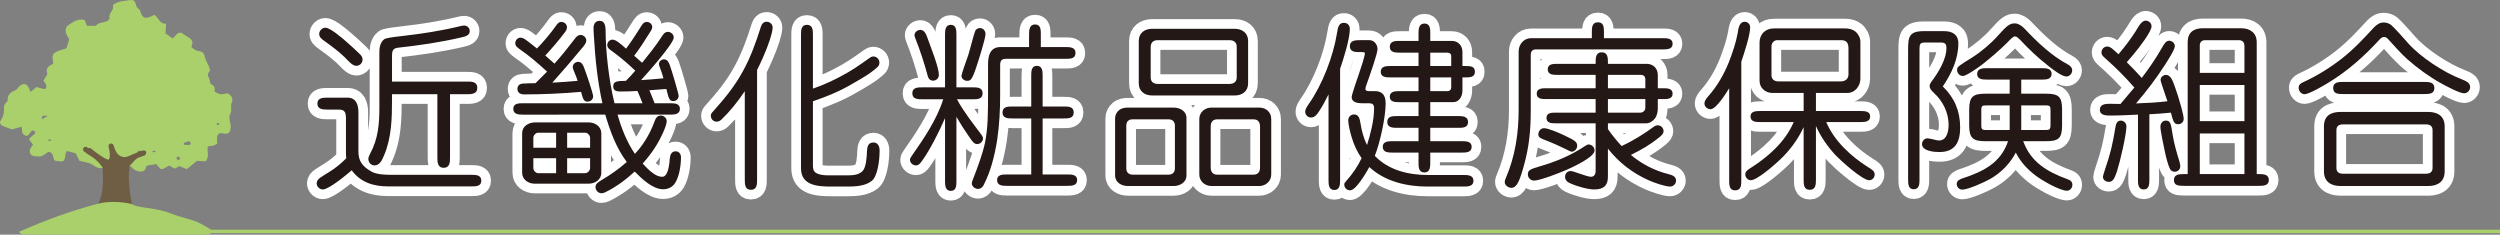 <?xml version="1.0" encoding="utf-8"?>
<!-- Generator: Adobe Illustrator 26.5.3, SVG Export Plug-In . SVG Version: 6.00 Build 0)  -->
<svg version="1.1" id="レイヤー_1" xmlns="http://www.w3.org/2000/svg" xmlns:xlink="http://www.w3.org/1999/xlink" x="0px"
	 y="0px" viewBox="0 0 387.333 36.358" style="enable-background:new 0 0 387.333 36.358;" xml:space="preserve">
<rect x="0" y="0" width="387.333" height="36.358" fill="#808080" stroke="none"/>
<style type="text/css">
	.st0{fill:none;stroke:#FFFFFF;stroke-width:3;}
	.st1{fill:#231815;}
	.st2{fill:#A9D06B;}
	.st3{fill:#705E44;}
</style>
<g>
	<g>
		<g>
			<path class="st0" d="M50.013,29.353c-0.504,0-0.952-0.448-0.952-0.952
				c0-0.364,0.252-0.672,0.588-0.896c0.448-0.308,0.924-0.588,1.372-0.868
				c0.952-0.588,1.848-1.316,2.632-2.128c-0.056-0.364-0.056-0.7-0.056-1.036
				v-5.18c0-0.84-0.168-1.316-1.092-1.316h-1.792c-0.644,0-1.54-0.028-1.54-0.924
				c0-0.896,0.868-0.924,1.54-0.924h3.136c1.344,0,1.68,1.148,1.68,2.24v6.048
				c0,1.4,0.448,2.268,2.016,3.164c0.84,0.476,2.156,0.504,3.332,0.504h12.208
				c0.644,0,1.484,0.028,1.484,0.896c0,0.896-0.84,0.896-1.484,0.896H60.065
				c-2.212,0-4.228-0.644-5.572-2.492C53.709,27.057,50.965,29.353,50.013,29.353z
				 M53.681,6.477c0.7,0.616,1.512,1.344,2.128,1.96
				c0.224,0.224,0.364,0.476,0.364,0.784c0,0.56-0.448,0.98-0.98,0.98
				c-0.616,0-1.344-0.896-1.764-1.316c-0.98-0.952-2.1-1.764-3.22-2.576
				c-0.364-0.252-0.756-0.56-0.756-1.036c0-0.504,0.448-0.98,0.952-0.98
				C51.133,4.293,52.785,5.693,53.681,6.477z M60.737,15.353
				c0,2.94-0.056,5.964-1.232,8.708c-0.28,0.672-0.644,1.568-1.484,1.568
				c-0.56,0-0.952-0.476-0.952-1.008c0-0.28,0.168-0.588,0.28-0.812
				c1.26-2.324,1.428-4.676,1.428-7.168c0-0.868,0-1.848,0-2.744V8.213
				c0-0.532,0.028-0.952,0.196-1.372c0.14-0.364,0.42-0.756,0.784-0.868
				c0.644-0.196,2.1-0.336,2.772-0.42c2.912-0.336,5.852-0.784,8.708-1.484
				c0.224-0.056,0.448-0.112,0.672-0.112c0.476,0,0.868,0.364,0.868,0.84
				c0,0.7-0.616,0.84-1.344,1.008c-3.22,0.756-6.552,1.232-9.856,1.596
				c-0.812,0.112-0.84,0.672-0.84,1.344v3.892h11.62
				c0.7,0,1.596,0,1.596,0.98c0,0.952-0.896,0.98-1.596,0.98h-2.632v9.744
				c0,0.728,0,1.652-0.98,1.652c-0.98,0-0.98-0.924-0.98-1.652v-9.744h-7.028
				V15.353z"/>
			<path class="st0" d="M98.761,14.093c-0.924,0.056-1.82,0.084-2.744,0.084
				c-0.532,0-1.008-0.168-1.008-0.784c0-0.756,0.504-0.868,1.96-0.868
				c0.504-0.504,1.008-1.036,1.456-1.568c-1.12-1.092-2.324-2.1-3.584-3.024
				c-0.336-0.224-0.756-0.504-0.756-0.952c0-0.476,0.392-0.84,0.84-0.84
				c0.504,0,1.372,0.756,2.072,1.4c0.812-1.092,1.568-2.24,2.296-3.416
				c0.224-0.364,0.448-0.728,0.924-0.728c0.448,0,0.84,0.364,0.84,0.812
				c0,0.28-0.308,0.728-0.476,0.98c-0.784,1.26-1.428,2.268-2.324,3.444
				c0.42,0.364,0.868,0.756,1.232,1.092c1.036-1.288,2.072-2.576,2.968-3.948
				c0.308-0.476,0.532-0.84,1.036-0.84c0.448,0,0.896,0.392,0.896,0.868
				c0,0.952-4.032,5.46-5.068,6.608c0.98-0.056,2.576-0.196,3.472-0.28
				c-0.168-0.588-0.308-1.036-0.504-1.54c-0.168-0.42-0.196-0.532-0.196-0.672
				c0-0.392,0.364-0.728,0.784-0.728c0.532,0,0.728,0.448,0.896,0.896
				c0.252,0.644,1.372,4.424,1.372,4.76c0,0.448-0.364,0.812-0.812,0.812
				c-0.616,0-0.728-0.364-1.092-1.876l-2.632,0.196
				c0.28,0.644,0.532,1.316,0.812,2.016h2.464c0.616,0,1.456,0.028,1.456,0.868
				s-0.84,0.896-1.456,0.896h-8.204c0.616,2.156,1.428,4.228,2.688,6.076
				c1.288-1.372,2.268-2.996,2.94-4.76c0.252-0.7,0.448-1.176,1.092-1.176
				c0.448,0,0.896,0.392,0.896,0.868c0,0.784-1.064,2.912-1.568,3.696
				c-0.616,1.036-1.372,1.988-2.156,2.884c0.98,1.036,1.988,2.044,3.024,2.044
				c0.924,0,1.12-1.96,1.176-2.828c0.056-0.56,0.252-1.12,0.896-1.12
				c0.532,0,0.84,0.42,0.84,0.924c0,1.204-0.252,2.884-0.868,3.92
				c-0.42,0.7-1.12,1.036-1.904,1.036c-1.624,0-3.332-1.652-4.396-2.744
				c-1.372,1.26-2.912,2.408-4.592,3.22c-0.196,0.084-0.364,0.14-0.56,0.14
				c-0.504,0-0.924-0.448-0.924-0.952c0-0.504,0.42-0.784,1.036-1.148
				c1.344-0.784,2.632-1.708,3.808-2.744c-1.624-2.156-2.576-4.76-3.332-7.336
				H80.981c-0.644,0-1.456-0.056-1.456-0.896s0.812-0.868,1.456-0.868h12.348
				c-0.756-3.444-1.12-6.944-1.316-10.444c-0.028-0.392-0.056-0.812-0.056-1.232
				c0-0.56,0.28-1.092,0.924-1.092c0.784,0,0.952,0.616,0.952,1.792
				c0,2.688,0.476,7.392,1.372,10.976h4.34
				C99.293,15.353,99.041,14.709,98.761,14.093z M80.561,7.653
				c-0.42-0.308-0.728-0.532-0.728-0.952c0-0.476,0.364-0.868,0.812-0.868
				c0.448,0,0.84,0.308,2.548,1.68c1.036-1.064,2.072-2.296,2.912-3.472
				c0.224-0.336,0.448-0.644,0.868-0.644c0.476,0,0.868,0.364,0.868,0.84
				c0,0.308-0.168,0.56-0.336,0.784c-0.952,1.26-1.96,2.436-3.024,3.584
				c0.476,0.42,0.952,0.84,1.428,1.26c1.12-1.26,2.156-2.548,3.22-3.948
				c0.196-0.252,0.448-0.504,0.812-0.504c0.476,0,0.896,0.392,0.896,0.868
				c0,0.308-0.224,0.644-0.476,0.952c-1.54,1.876-3.192,3.78-4.788,5.572
				c1.288-0.056,2.604-0.168,3.92-0.28c-0.084-0.308-0.224-0.672-0.392-1.064
				c-0.196-0.448-0.364-0.868-0.364-1.064c0-0.448,0.392-0.812,0.84-0.812
				c0.532,0,0.756,0.476,0.924,0.924c0.308,0.784,1.4,3.976,1.4,4.424
				c0,0.448-0.392,0.812-0.84,0.812c-0.588,0-0.7-0.28-1.036-1.512
				c-2.912,0.252-5.88,0.392-8.82,0.392c-0.532,0-1.036-0.224-1.036-0.84
				c0-0.588,0.42-0.812,0.84-0.84c0.616-0.028,1.344-0.056,1.96-0.056
				c0.588-0.588,1.204-1.204,1.792-1.792C83.109,9.585,82.045,8.689,80.561,7.653z
				 M91.201,18.965c0.98,0,1.96,0.616,1.96,1.68v6.132
				c0,1.064-0.98,1.68-1.96,1.68h-8.372c-0.952,0-1.932-0.616-1.932-1.68
				v-6.132c0-1.092,0.98-1.652,1.932-1.68H91.201z M86.161,22.885v-2.324h-2.772
				c-0.392,0-0.756,0.42-0.756,0.784v1.54H86.161z M82.633,26.049
				c0,0.364,0.364,0.784,0.756,0.784h2.772V24.509h-3.528V26.049z M91.425,21.345
				c0-0.364-0.392-0.784-0.756-0.784h-2.8v2.324h3.556V21.345z M87.869,24.509
				v2.324h2.8c0.364,0,0.756-0.42,0.756-0.784V24.509H87.869z"/>
			<path class="st0" d="M117.297,27.813c0,0.7,0,1.596-0.952,1.596
				c-0.952,0-0.952-0.896-0.952-1.596V14.121
				c-1.064,1.596-2.268,3.108-3.64,4.424c-0.224,0.196-0.448,0.308-0.728,0.308
				c-0.504,0-0.896-0.42-0.896-0.924c0-0.252,0.084-0.364,0.308-0.616
				c1.82-2.044,3.332-3.836,4.676-6.3c1.204-2.184,2.016-4.48,2.772-6.86
				c0.14-0.42,0.392-0.784,0.896-0.784s0.924,0.392,0.924,0.896
				c0,0.42-0.168,1.064-0.392,1.792c-0.532,1.68-1.512,3.808-2.016,4.788V27.813z
				 M129.953,11.993c1.904-0.98,2.968-1.736,4.704-2.968
				c0.196-0.14,0.392-0.28,0.644-0.28c0.532,0,0.952,0.448,0.952,0.952
				c0,0.28-0.112,0.532-0.308,0.7c-1.148,1.064-2.576,1.82-3.92,2.604
				c-1.932,1.148-3.948,1.96-6.076,2.688v9.8c0,0.504,0,1.036,0.504,1.316
				c0.588,0.336,1.344,0.364,2.044,0.364h2.8c0.812,0,1.764-0.056,2.352-0.672
				c0.56-0.588,0.644-2.24,0.672-3.024c0.028-0.672,0.14-1.4,1.008-1.4
				c0.7,0,0.952,0.644,0.952,1.232c0,0.672-0.056,1.764-0.28,2.716
				c-0.196,0.868-0.476,1.652-0.952,2.016c-1.008,0.812-2.604,0.868-3.864,0.868
				h-2.408c-2.044,0-4.676-0.14-4.676-2.828V5.413c0-0.672,0-1.568,0.924-1.568
				s0.924,0.896,0.924,1.568v8.316C127.321,13.253,128.665,12.665,129.953,11.993z"/>
			<path class="st0" d="M152.073,20.897c0.14,0.196,0.224,0.364,0.224,0.56
				c0,0.448-0.42,0.868-0.896,0.868c-0.504,0-0.784-0.448-1.316-1.232
				c-0.672-0.952-1.316-1.96-1.904-2.996v10.024c0,0.616-0.028,1.456-0.868,1.456
				c-0.84,0-0.896-0.84-0.896-1.456v-9.828c-0.84,1.96-2.296,4.872-3.528,6.58
				c-0.42,0.588-0.616,0.756-0.98,0.756c-0.476,0-0.924-0.392-0.924-0.868
				c0-0.196,0.112-0.364,0.224-0.532c1.904-2.744,3.92-5.656,4.928-8.848h-3.22
				c-0.672,0-1.568,0-1.568-0.924c0-0.924,0.868-0.924,1.568-0.924h3.5V5.329
				c0-0.644,0.056-1.484,0.896-1.484c0.84,0,0.868,0.84,0.868,1.484v8.204h2.52
				c0.672,0,1.54,0,1.54,0.924c0,0.924-0.868,0.924-1.54,0.924H148.265
				C149.357,17.397,150.757,19.133,152.073,20.897z M143.841,6.281
				c0.42,1.176,1.624,4.172,1.624,5.32c0,0.476-0.364,0.896-0.896,0.896
				c-0.476,0-0.728-0.308-0.84-0.756c-0.532-1.988-1.176-3.948-1.932-5.852
				c-0.056-0.14-0.112-0.28-0.112-0.448c0-0.448,0.476-0.812,0.896-0.812
				C143.393,4.629,143.589,5.665,143.841,6.281z M151.205,10.565
				c-0.168,0.476-0.476,1.456-0.84,1.792c-0.14,0.14-0.336,0.168-0.532,0.168
				c-0.42,0-0.868-0.336-0.868-0.784c0-0.252,0.728-2.296,1.064-3.248
				c0.252-0.784,0.812-3.08,1.064-3.696c0.112-0.28,0.42-0.448,0.728-0.448
				c0.504,0,0.868,0.42,0.868,0.924C152.689,5.973,151.513,9.697,151.205,10.565z
				 M165.121,7.289c0.644,0,1.512,0.028,1.512,0.924s-0.84,0.896-1.512,0.896h-9.184
				c-0.784,0-0.98,0.28-0.98,1.036v4.48c0,2.352-0.112,4.76-0.476,7.14
				c-0.392,2.408-0.98,4.76-2.072,6.888c-0.168,0.364-0.476,0.616-0.896,0.616
				c-0.448,0-0.952-0.392-0.952-0.868c0-0.168,0.084-0.364,0.14-0.504
				c0.896-2.324,1.568-4.172,1.904-5.768c0.448-2.212,0.476-4.424,0.476-7.672
				V9.921c0-1.316,0.336-2.632,1.932-2.632h4.424v-1.988
				c0-0.644,0.056-1.512,0.924-1.512c0.896,0,0.896,0.84,0.896,1.512v1.988H165.121z
				 M164.813,16.501c0.7,0,1.54,0,1.54,0.924c0,0.924-0.84,0.924-1.512,0.924
				h-3.304v8.68h3.864c0.644,0,1.484,0.028,1.484,0.868
				c0,0.868-0.84,0.896-1.484,0.896h-9.436c-0.644,0-1.484-0.028-1.484-0.896
				c0-0.84,0.84-0.868,1.484-0.868h3.808v-8.68h-2.912
				c-0.672,0-1.54,0-1.54-0.924c0-0.924,0.868-0.924,1.54-0.924h2.912v-4.844
				c0-0.616,0.028-1.456,0.868-1.456c0.868,0,0.896,0.84,0.896,1.456v4.844H164.813
				z"/>
			<path class="st0" d="M181.809,16.669c0.98,0,2.016,0.504,2.016,1.652v8.848
				c0,1.12-1.036,1.652-2.016,1.652h-7.028c-1.008,0-2.016-0.532-2.016-1.652
				v-8.848c0-0.476,0.224-0.924,0.588-1.232c0.392-0.336,0.896-0.42,1.428-0.42
				H181.809z M174.501,26.077c0,0.616,0.364,0.98,0.98,0.98h5.572
				c0.616,0,0.98-0.364,0.98-0.98v-6.608c0-0.616-0.364-0.98-0.98-0.98
				h-5.572c-0.644,0-0.98,0.364-0.98,0.98V26.077z M191.301,4.461
				c1.148,0,2.072,0.644,2.072,1.876v6.58c0,1.232-0.924,1.876-2.072,1.876
				h-12.796c-1.148,0-2.072-0.644-2.072-1.876V6.337
				c0-1.232,0.924-1.876,2.072-1.876H191.301z M178.281,12.021
				c0,0.644,0.448,0.98,1.064,0.98h11.172c0.616,0,1.092-0.336,1.092-0.98V7.205
				c0-0.644-0.476-0.98-1.092-0.98h-11.172c-0.616,0-1.036,0.336-1.064,0.98
				V12.021z M196.957,27.057c0,1.008-0.868,1.764-1.848,1.764h-7.42
				c-1.008,0-1.876-0.756-1.876-1.764v-8.624c0-1.036,0.868-1.764,1.876-1.764
				h7.42c1.064,0,1.848,0.728,1.848,1.764V27.057z M188.585,18.489
				c-0.7,0-1.008,0.448-1.008,1.12v6.328c0,0.672,0.308,1.12,1.008,1.12h5.628
				c0.7,0,1.008-0.448,1.008-1.12v-6.328c0-0.672-0.308-1.12-1.008-1.12
				H188.585z"/>
			<path class="st0" d="M207.625,27.981c0,0.644-0.056,1.456-0.896,1.456
				c-0.84,0-0.896-0.812-0.896-1.456v-13.356c-0.448,0.896-0.896,1.764-1.456,2.604
				c-0.28,0.448-0.672,0.98-1.26,0.98c-0.476,0-0.896-0.392-0.896-0.896
				c0-0.336,0.14-0.588,0.532-1.176c2.128-3.024,3.808-7.392,4.396-11.032
				c0.056-0.364,0.14-0.896,0.308-1.148c0.168-0.28,0.364-0.42,0.784-0.42
				c0.532,0,0.896,0.42,0.896,0.924c0,1.54-0.98,4.676-1.512,6.188V27.981z
				 M221.205,27.113h5.572c0.644,0,1.512,0.028,1.512,0.896
				c0,0.868-0.868,0.896-1.512,0.896h-5.628c-3.192,0-6.608-0.784-8.988-3.024
				c-0.448,0.784-2.044,3.612-2.996,3.612c-0.504,0-0.896-0.42-0.896-0.896
				c0-0.224,0.112-0.336,0.28-0.532c1.036-1.148,1.792-2.268,2.408-3.556
				c-0.7-0.98-1.204-2.1-1.54-3.248c-0.252-0.812-0.532-2.016-0.532-2.604
				c0-0.504,0.364-0.924,0.896-0.924c0.728,0,0.896,0.644,1.008,1.428
				c0.196,1.148,0.476,2.268,1.008,3.304c0.56-1.792,1.092-3.808,1.092-5.684
				c0-0.644-0.28-0.784-0.868-0.784h-1.064c-0.616,0-1.54-0.14-1.54-0.952
				c0-0.392,0.924-2.996,1.176-3.752c0.28-0.812,0.868-2.576,0.868-3.052
				c0-0.168-0.308-0.168-0.42-0.168h-0.364c-0.672,0-1.54,0-1.54-0.924
				c0-0.896,0.868-0.924,1.54-0.924h1.484c0.756,0,1.26,0.672,1.26,1.4
				c0,0.644-1.092,3.78-1.764,5.656c-0.056,0.168-0.112,0.364-0.112,0.476
				c0,0.308,0.308,0.364,0.56,0.364h0.924c1.232,0,1.652,0.756,1.652,1.904
				c0,2.128-0.868,6.104-1.68,8.12C215.101,26.357,218.209,27.113,221.205,27.113z
				 M226.525,21.877c0.644,0,1.484,0.028,1.484,0.868
				c0,0.868-0.84,0.896-1.484,0.896h-4.928v1.568c0,0.644-0.028,1.512-0.896,1.512
				c-0.924,0-0.924-0.868-0.924-1.512v-1.568h-4.06
				c-0.644,0-1.484-0.028-1.484-0.896c0-0.84,0.84-0.868,1.484-0.868h4.06v-2.072
				h-3.332c-0.644,0-1.512-0.028-1.512-0.896c0-0.924,0.84-0.924,1.512-0.924h3.332
				v-2.156h-3.024c-0.616,0-1.428-0.028-1.428-0.84s0.812-0.868,1.4-0.868h3.052
				v-2.128h-4.396c-0.616,0-1.456-0.028-1.456-0.868
				c0-0.868,0.84-0.896,1.456-0.896h4.396V8.157h-2.912
				c-0.672,0-1.54-0.028-1.54-0.896c0-0.924,0.868-0.924,1.54-0.924h2.912V5.189
				c0-0.672,0.028-1.54,0.924-1.54s0.896,0.868,0.896,1.54v1.148h3.332
				c1.008,0,1.652,0.756,1.652,1.708v2.184h0.448c0.784,0,1.484,0.028,1.484,0.896
				c0,0.84-0.756,0.868-1.484,0.868h-0.448v2.044c0,0.868-0.476,1.792-1.456,1.792
				h-3.528v2.156h4.34c0.644,0,1.512,0.028,1.512,0.924s-0.868,0.896-1.512,0.896
				h-4.34v2.072H226.525z M224.845,8.717c0-0.364-0.224-0.56-0.616-0.56h-2.632
				v2.072h3.248V8.717z M221.597,11.993v2.128h2.632
				c0.42,0,0.616-0.252,0.616-0.616v-1.512H221.597z"/>
			<path class="st0" d="M257.689,5.917c0.616,0,1.456,0.028,1.456,0.868
				s-0.84,0.868-1.456,0.868H237.949c-0.504,0-0.784,0.308-0.784,0.812v8.54
				c0,3.192-0.252,5.74-1.064,8.652c-0.7,2.52-1.12,3.444-1.96,3.444
				c-0.448,0-1.008-0.392-1.008-0.896c0-0.224,0.084-0.42,0.168-0.616
				c1.456-3.388,1.988-6.944,1.988-10.612V7.961c0-1.064,0.784-2.044,1.904-2.044
				h9.436V5.021c0-0.7,0-1.568,0.952-1.568c0.924,0,0.924,0.868,0.924,1.568
				v0.896H257.689z M238.481,25.797c2.436-0.7,4.76-1.624,7.084-3.164
				c0.168-0.112,0.364-0.252,0.56-0.252c0.504,0,0.924,0.448,0.924,0.924
				c0,1.036-3.248,2.52-4.312,2.996s-4.172,1.68-5.068,1.68
				c-0.532,0-0.952-0.448-0.952-0.952C236.717,26.385,237.053,26.217,238.481,25.797z
				 M249.121,20.001c0.644,0.924,1.344,1.792,2.128,2.632
				c1.764-0.84,3.388-1.82,5.012-3.024c0.168-0.112,0.364-0.196,0.588-0.196
				c0.476,0,0.896,0.42,0.896,0.924c0,0.252-0.168,0.532-0.616,0.896
				c-1.596,1.288-2.772,1.932-4.452,2.772c1.708,1.428,3.724,2.464,5.908,2.996
				c0.504,0.14,1.092,0.336,1.092,0.98c0,0.504-0.42,0.924-0.924,0.924
				c-0.756,0-2.464-0.588-3.332-0.98c-2.492-1.12-4.62-2.744-6.3-4.9v4.368
				c0,1.316-0.616,1.96-2.128,1.96c-0.952,0-2.716-0.476-3.836-1.008
				c-0.392-0.168-0.672-0.504-0.672-0.952c0-0.504,0.336-0.896,0.896-0.896
				c0.168,0,0.672,0.168,1.232,0.364c0.728,0.252,1.568,0.532,1.876,0.532
				c0.504,0,0.728-0.392,0.728-0.896v-7.392h-6.244
				c-0.588,0-1.372-0.028-1.372-0.84c0-0.784,0.784-0.812,1.372-0.812h6.244V15.353
				h-7.7c-0.616,0-1.428-0.028-1.428-0.84s0.812-0.84,1.428-0.84h7.7v-2.072
				h-5.992c-0.616,0-1.428-0.028-1.428-0.868c0-0.812,0.812-0.84,1.428-0.84h5.992
				V9.697c0-0.7,0-1.596,0.952-1.596c0.952,0,0.952,0.896,0.952,1.596v0.196
				h6.02c1.008,0,1.708,0.728,1.708,1.708v2.072h0.868
				c0.616,0,1.428,0.028,1.428,0.84s-0.812,0.84-1.428,0.84h-0.868v1.428
				c0,0.504-0.112,1.12-0.42,1.54s-0.84,0.784-1.372,0.784h-5.936V20.001z
				 M239.209,19.861c0.616,0,2.1,0.616,3.108,1.092
				c1.568,0.756,2.044,0.98,2.044,1.624c0,0.476-0.392,0.924-0.868,0.924
				c-0.14,0-0.392-0.14-0.784-0.336c-0.896-0.448-2.128-1.008-3.304-1.456
				c-0.812-0.308-1.064-0.448-1.064-0.896
				C238.341,20.337,238.705,19.861,239.209,19.861z M254.917,13.673v-1.372
				c0-0.448-0.252-0.7-0.7-0.7h-5.096v2.072H254.917z M254.133,17.453
				c0.448,0,0.784-0.336,0.784-0.756V15.353h-5.796v2.1H254.133z"/>
			<path class="st0" d="M269.785,27.953c0,0.672,0,1.54-0.952,1.54
				c-0.924,0-0.924-0.868-0.924-1.54V13.673
				c-0.448,0.728-2.016,3.248-2.884,3.248c-0.504,0-0.952-0.392-0.952-0.896
				c0-0.392,0.252-0.728,0.7-1.232c1.316-1.512,2.324-3.276,3.08-5.152
				c0.56-1.456,1.092-2.968,1.372-4.508c0.112-0.812,0.28-1.764,1.092-1.764
				c0.476,0,0.84,0.392,0.84,0.868c0,1.232-0.952,4.088-1.372,5.32V27.953z
				 M289.441,25.909c0.504,0.308,1.008,0.588,1.008,1.12
				c0,0.476-0.364,0.896-0.84,0.896c-1.064,0-4.368-2.996-5.18-3.836
				c-1.232-1.316-2.352-2.912-3.08-4.564v8.316c0,0.7-0.028,1.568-0.952,1.568
				c-0.952,0-0.952-0.868-0.952-1.568V19.693c-0.896,1.96-2.268,3.78-3.864,5.236
				c-0.756,0.7-3.36,2.996-4.34,2.996c-0.448,0-0.84-0.448-0.84-0.896
				c0-0.504,0.42-0.756,1.008-1.12c2.66-1.708,5.236-4.032,6.496-7h-5.236
				c-0.616,0-1.456-0.028-1.456-0.868c0-0.812,0.84-0.84,1.456-0.84h6.776
				v-2.8h-4.844c-1.092,0-1.988-0.784-1.988-1.876V6.589
				c0-1.26,0.868-2.184,2.212-2.184h11.116c0.532,0,1.092,0.14,1.512,0.476
				s0.784,0.98,0.784,1.54v5.796c0,1.092-0.84,2.184-1.988,2.184h-4.9v2.8
				h6.944c0.616,0,1.456,0.028,1.456,0.84c0,0.84-0.84,0.868-1.456,0.868h-5.348
				C284.205,21.877,286.781,24.229,289.441,25.909z M275.357,6.225
				c-0.532,0-0.896,0.448-0.896,0.98v4.452c0,0.616,0.448,0.952,1.036,0.952h9.744
				c0.644,0,1.148-0.392,1.148-1.064V7.513c0-0.84-0.28-1.288-1.12-1.288
				H275.357z"/>
			<path class="st0" d="M303.693,19.749c0,2.24-0.756,3.808-3.22,3.808
				c-0.784,0-2.688-0.14-2.688-1.232c0-0.448,0.364-0.896,0.84-0.896
				c0.168,0,0.728,0.112,1.26,0.252c0.196,0.056,0.364,0.084,0.532,0.084
				c1.232,0,1.484-1.456,1.484-2.436c0-1.848-0.868-3.64-2.24-4.9
				c-0.392-0.364-0.7-0.672-0.7-1.148c0-0.224,0.14-0.42,0.28-0.616
				c1.036-1.4,2.324-3.416,2.324-5.236c0-0.672-0.252-0.84-0.896-0.84h-2.324
				c-0.868,0-0.952,0.168-0.952,1.092v20.16c0,0.644-0.028,1.484-0.896,1.484
				c-0.84,0-0.868-0.84-0.868-1.484V7.765c0-2.044,0.112-2.94,2.464-2.94h3.108
				c1.26,0,2.212,0.504,2.212,1.904c0,2.436-1.064,4.676-2.408,6.664
				C302.825,15.157,303.693,17.229,303.693,19.749z M308.341,27.729
				c-0.924,0.532-3.472,1.652-4.312,1.652c-0.476,0-0.868-0.392-0.868-0.868
				c0-0.532,0.448-0.728,0.952-0.896c3.136-1.036,5.88-2.38,7-5.74h-3.444
				c-1.96,0-2.576-0.42-2.576-2.464v-2.436c0-2.044,0.616-2.464,2.576-2.464
				h3.696v-2.184h-3.584c-0.644,0-1.456-0.056-1.456-0.868
				c0-0.84,0.812-0.896,1.456-0.896h8.652c0.616,0,1.428,0.056,1.428,0.868
				c0,0.84-0.812,0.896-1.428,0.896h-3.276v2.184h3.752
				c2.016,0,2.576,0.42,2.576,2.464v2.436c0,2.1-0.588,2.464-2.576,2.464
				h-3.444c1.176,3.22,3.64,4.704,6.832,5.88
				c0.42,0.14,0.784,0.336,0.784,0.896c0,0.448-0.364,0.896-0.84,0.896
				c-1.12,0-3.92-1.624-4.9-2.38c-1.26-0.952-2.324-2.128-3.024-3.528
				C311.421,25.349,310.021,26.777,308.341,27.729z M320.157,11.853
				c-0.7,0-2.072-1.064-2.744-1.596c-1.624-1.26-3.108-2.66-4.508-4.172
				c-0.196-0.196-0.476-0.448-0.7-0.448c-0.28,0-0.532,0.252-1.344,1.092
				c-0.56,0.588-3.052,2.828-4.536,3.836c-0.896,0.616-1.82,1.204-2.212,1.204
				c-0.504,0-0.896-0.448-0.896-0.924c0-0.168,0.028-0.308,0.14-0.448
				c0.224-0.28,1.624-1.148,2.1-1.428c1.512-0.952,3.024-2.24,4.088-3.444
				c1.428-1.596,1.848-1.904,2.632-1.904c0.476,0,1.036,0.336,1.484,0.812
				c2.016,2.128,4.2,4.228,6.804,5.6c0.336,0.196,0.588,0.476,0.588,0.868
				C321.053,11.377,320.661,11.853,320.157,11.853z M311.365,16.333h-3.472
				c-0.728,0-0.924,0-0.924,0.672v2.324c0,0.56,0.028,0.812,0.644,0.812h3.752
				V16.333z M316.741,20.141c0.784,0,0.952,0,0.952-0.812v-2.184
				c0-0.644-0.056-0.812-0.672-0.812h-3.864v3.808H316.741z"/>
			<path class="st0" d="M334.941,7.429c0.392-0.7,0.672-1.12,1.148-1.12
				c0.448,0,0.868,0.392,0.868,0.84c0,0.532-1.092,2.212-1.54,2.912
				c-1.372,2.128-2.856,4.088-4.48,5.964c1.624-0.056,3.248-0.14,4.872-0.336
				c-0.168-0.532-1.064-3.024-1.064-3.304c0-0.448,0.448-0.784,0.84-0.784
				c0.7,0,1.036,0.84,1.4,1.904c0.224,0.616,0.672,1.988,0.98,3.136
				c0.196,0.784,0.364,1.456,0.364,1.764c0,0.476-0.364,0.84-0.84,0.84
				c-0.644,0-0.756-0.336-1.148-1.792c-1.12,0.112-2.212,0.196-3.332,0.252v10.164
				c0,0.644-0.028,1.484-0.868,1.484c-0.868,0-0.896-0.84-0.896-1.484V17.761
				c-1.428,0.056-2.828,0.14-4.228,0.14c-0.672,0-1.68,0-1.68-0.896
				s0.924-0.924,1.568-0.924c0.532,0,1.092,0.028,1.624,0.028
				c0.728-0.84,1.456-1.708,2.156-2.548c-1.596-1.82-2.912-3.108-4.704-4.704
				c-0.224-0.196-0.392-0.448-0.392-0.728c0-0.504,0.392-0.924,0.896-0.924
				c0.28,0,0.588,0.168,0.868,0.42c0.308,0.252,0.56,0.504,0.868,0.784
				c0.952-1.12,1.792-2.212,2.66-3.556c0.336-0.532,0.868-1.652,1.54-1.652
				c0.504,0,0.924,0.364,0.924,0.868c0,0.448-0.504,1.288-1.148,2.212
				c-0.924,1.344-2.212,2.828-2.688,3.36c0.812,0.784,1.568,1.596,2.324,2.436
				C332.953,10.593,334.017,9.053,334.941,7.429z M326.121,26.301
				c0.924-2.744,1.148-3.724,1.652-6.72c0.084-0.448,0.28-0.896,0.812-0.896
				c0.504,0,0.868,0.42,0.868,0.896c0,1.232-0.952,5.348-1.456,6.944
				c-0.364,1.036-0.588,1.652-1.26,1.652c-0.476,0-0.924-0.308-0.924-0.784
				C325.813,27.253,325.953,26.833,326.121,26.301z M336.229,26.217
				c-0.308-0.56-0.616-1.792-0.784-2.548c-0.252-1.232-0.728-3.388-0.728-4.06
				c0-0.476,0.336-0.924,0.84-0.924c0.7,0,0.784,0.392,1.064,2.24
				c0.196,1.232,0.644,2.828,1.036,4.06c0.112,0.364,0.14,0.616,0.14,0.784
				c0,0.476-0.392,0.84-0.84,0.84C336.649,26.609,336.369,26.469,336.229,26.217z
				 M338.945,6.505c0-1.456,0.924-2.128,2.324-2.128h5.964
				c1.372,0,2.408,0.7,2.408,2.184v20.412h0.364c0.672,0,1.512,0.028,1.512,0.924
				c0,0.868-0.84,0.896-1.512,0.896h-11.648c-0.952,0-1.54-0.084-1.54-0.924
				c0-0.868,0.868-0.896,1.54-0.896h0.588V6.505z M347.737,11.293V7.149
				c0-0.588-0.28-0.924-0.896-0.924h-5.18c-0.504,0-0.84,0.28-0.84,0.812
				v4.256H347.737z M340.821,13.169v5.6h6.916V13.169H340.821z M340.821,20.673v6.3
				h6.916v-6.3H340.821z"/>
			<path class="st0" d="M356.753,12.777c2.156-0.98,4.144-2.212,5.992-3.64
				c1.876-1.456,3.472-3.164,5.068-4.9c0.42-0.42,0.868-0.756,1.512-0.756
				c0.42,0,0.812,0.14,1.148,0.392c0.392,0.308,2.1,2.212,2.632,2.828
				c1.904,2.156,5.516,4.508,8.204,5.544c0.84,0.336,1.4,0.588,1.4,1.26
				c0,0.476-0.42,0.952-0.924,0.952c-0.728,0-2.912-1.176-3.612-1.568
				c-1.848-1.036-3.584-2.296-5.18-3.696c-1.064-0.952-2.016-2.072-2.996-3.136
				c-0.168-0.168-0.364-0.336-0.616-0.336c-0.28,0-0.476,0.168-0.672,0.364
				c-2.352,2.576-4.956,4.9-7.952,6.72c-0.728,0.448-3.024,1.792-3.696,1.792
				c-0.504,0-0.924-0.476-0.924-0.98C356.137,13.169,356.389,12.945,356.753,12.777z
				 M376.213,17.341c1.456,0,2.548,0.644,2.548,2.24v6.972
				c0,1.596-1.092,2.268-2.548,2.268h-13.58c-1.484,0-2.576-0.672-2.576-2.268
				v-6.972c0-1.652,1.064-2.24,2.576-2.24H376.213z M375.625,12.693
				c0.7,0,1.54,0.028,1.54,0.952c0,0.924-0.84,0.924-1.54,0.924h-12.6
				c-0.728,0-1.54,0-1.54-0.952c0-0.896,0.868-0.924,1.54-0.924H375.625z
				 M361.989,26.021c0,0.644,0.42,0.896,1.036,0.896h12.824
				c0.616,0,1.036-0.252,1.036-0.896v-5.852c0-0.672-0.42-0.896-1.036-0.896
				h-12.824c-0.616,0-1.036,0.224-1.036,0.896V26.021z"/>
		</g>
		<g>
			<path class="st1" d="M50.013,29.353c-0.504,0-0.952-0.448-0.952-0.952
				c0-0.364,0.252-0.672,0.588-0.896c0.448-0.308,0.924-0.588,1.372-0.868
				c0.952-0.588,1.848-1.316,2.632-2.128c-0.056-0.364-0.056-0.7-0.056-1.036
				v-5.18c0-0.84-0.168-1.316-1.092-1.316h-1.792c-0.644,0-1.54-0.028-1.54-0.924
				c0-0.896,0.868-0.924,1.54-0.924h3.136c1.344,0,1.68,1.148,1.68,2.24v6.048
				c0,1.4,0.448,2.268,2.016,3.164c0.84,0.476,2.156,0.504,3.332,0.504h12.208
				c0.644,0,1.484,0.028,1.484,0.896c0,0.896-0.84,0.896-1.484,0.896H60.065
				c-2.212,0-4.228-0.644-5.572-2.492C53.709,27.057,50.965,29.353,50.013,29.353z
				 M53.681,6.477c0.7,0.616,1.512,1.344,2.128,1.96
				c0.224,0.224,0.364,0.476,0.364,0.784c0,0.56-0.448,0.98-0.98,0.98
				c-0.616,0-1.344-0.896-1.764-1.316c-0.98-0.952-2.1-1.764-3.22-2.576
				c-0.364-0.252-0.756-0.56-0.756-1.036c0-0.504,0.448-0.98,0.952-0.98
				C51.133,4.293,52.785,5.693,53.681,6.477z M60.737,15.353
				c0,2.94-0.056,5.964-1.232,8.708c-0.28,0.672-0.644,1.568-1.484,1.568
				c-0.56,0-0.952-0.476-0.952-1.008c0-0.28,0.168-0.588,0.28-0.812
				c1.26-2.324,1.428-4.676,1.428-7.168c0-0.868,0-1.848,0-2.744V8.213
				c0-0.532,0.028-0.952,0.196-1.372c0.14-0.364,0.42-0.756,0.784-0.868
				c0.644-0.196,2.1-0.336,2.772-0.42c2.912-0.336,5.852-0.784,8.708-1.484
				c0.224-0.056,0.448-0.112,0.672-0.112c0.476,0,0.868,0.364,0.868,0.84
				c0,0.7-0.616,0.84-1.344,1.008c-3.22,0.756-6.552,1.232-9.856,1.596
				c-0.812,0.112-0.84,0.672-0.84,1.344v3.892h11.62
				c0.7,0,1.596,0,1.596,0.98c0,0.952-0.896,0.98-1.596,0.98h-2.632v9.744
				c0,0.728,0,1.652-0.98,1.652c-0.98,0-0.98-0.924-0.98-1.652v-9.744h-7.028
				V15.353z"/>
			<path class="st1" d="M98.761,14.093c-0.924,0.056-1.82,0.084-2.744,0.084
				c-0.532,0-1.008-0.168-1.008-0.784c0-0.756,0.504-0.868,1.96-0.868
				c0.504-0.504,1.008-1.036,1.456-1.568c-1.12-1.092-2.324-2.1-3.584-3.024
				c-0.336-0.224-0.756-0.504-0.756-0.952c0-0.476,0.392-0.84,0.84-0.84
				c0.504,0,1.372,0.756,2.072,1.4c0.812-1.092,1.568-2.24,2.296-3.416
				c0.224-0.364,0.448-0.728,0.924-0.728c0.448,0,0.84,0.364,0.84,0.812
				c0,0.28-0.308,0.728-0.476,0.98c-0.784,1.26-1.428,2.268-2.324,3.444
				c0.42,0.364,0.868,0.756,1.232,1.092c1.036-1.288,2.072-2.576,2.968-3.948
				c0.308-0.476,0.532-0.84,1.036-0.84c0.448,0,0.896,0.392,0.896,0.868
				c0,0.952-4.032,5.46-5.068,6.608c0.98-0.056,2.576-0.196,3.472-0.28
				c-0.168-0.588-0.308-1.036-0.504-1.54c-0.168-0.42-0.196-0.532-0.196-0.672
				c0-0.392,0.364-0.728,0.784-0.728c0.532,0,0.728,0.448,0.896,0.896
				c0.252,0.644,1.372,4.424,1.372,4.76c0,0.448-0.364,0.812-0.812,0.812
				c-0.616,0-0.728-0.364-1.092-1.876l-2.632,0.196
				c0.28,0.644,0.532,1.316,0.812,2.016h2.464c0.616,0,1.456,0.028,1.456,0.868
				s-0.84,0.896-1.456,0.896h-8.204c0.616,2.156,1.428,4.228,2.688,6.076
				c1.288-1.372,2.268-2.996,2.94-4.76c0.252-0.7,0.448-1.176,1.092-1.176
				c0.448,0,0.896,0.392,0.896,0.868c0,0.784-1.064,2.912-1.568,3.696
				c-0.616,1.036-1.372,1.988-2.156,2.884c0.98,1.036,1.988,2.044,3.024,2.044
				c0.924,0,1.12-1.96,1.176-2.828c0.056-0.56,0.252-1.12,0.896-1.12
				c0.532,0,0.84,0.42,0.84,0.924c0,1.204-0.252,2.884-0.868,3.92
				c-0.42,0.7-1.12,1.036-1.904,1.036c-1.624,0-3.332-1.652-4.396-2.744
				c-1.372,1.26-2.912,2.408-4.592,3.22c-0.196,0.084-0.364,0.14-0.56,0.14
				c-0.504,0-0.924-0.448-0.924-0.952c0-0.504,0.42-0.784,1.036-1.148
				c1.344-0.784,2.632-1.708,3.808-2.744c-1.624-2.156-2.576-4.76-3.332-7.336
				H80.981c-0.644,0-1.456-0.056-1.456-0.896s0.812-0.868,1.456-0.868h12.348
				c-0.756-3.444-1.12-6.944-1.316-10.444c-0.028-0.392-0.056-0.812-0.056-1.232
				c0-0.56,0.28-1.092,0.924-1.092c0.784,0,0.952,0.616,0.952,1.792
				c0,2.688,0.476,7.392,1.372,10.976h4.34
				C99.293,15.353,99.041,14.709,98.761,14.093z M80.561,7.653
				c-0.42-0.308-0.728-0.532-0.728-0.952c0-0.476,0.364-0.868,0.812-0.868
				c0.448,0,0.84,0.308,2.548,1.68c1.036-1.064,2.072-2.296,2.912-3.472
				c0.224-0.336,0.448-0.644,0.868-0.644c0.476,0,0.868,0.364,0.868,0.84
				c0,0.308-0.168,0.56-0.336,0.784c-0.952,1.26-1.96,2.436-3.024,3.584
				c0.476,0.42,0.952,0.84,1.428,1.26c1.12-1.26,2.156-2.548,3.22-3.948
				c0.196-0.252,0.448-0.504,0.812-0.504c0.476,0,0.896,0.392,0.896,0.868
				c0,0.308-0.224,0.644-0.476,0.952c-1.54,1.876-3.192,3.78-4.788,5.572
				c1.288-0.056,2.604-0.168,3.92-0.28c-0.084-0.308-0.224-0.672-0.392-1.064
				c-0.196-0.448-0.364-0.868-0.364-1.064c0-0.448,0.392-0.812,0.84-0.812
				c0.532,0,0.756,0.476,0.924,0.924c0.308,0.784,1.4,3.976,1.4,4.424
				c0,0.448-0.392,0.812-0.84,0.812c-0.588,0-0.7-0.28-1.036-1.512
				c-2.912,0.252-5.88,0.392-8.82,0.392c-0.532,0-1.036-0.224-1.036-0.84
				c0-0.588,0.42-0.812,0.84-0.84c0.616-0.028,1.344-0.056,1.96-0.056
				c0.588-0.588,1.204-1.204,1.792-1.792C83.109,9.585,82.045,8.689,80.561,7.653z
				 M91.201,18.965c0.98,0,1.96,0.616,1.96,1.68v6.132
				c0,1.064-0.98,1.68-1.96,1.68h-8.372c-0.952,0-1.932-0.616-1.932-1.68
				v-6.132c0-1.092,0.98-1.652,1.932-1.68H91.201z M86.161,22.885v-2.324h-2.772
				c-0.392,0-0.756,0.42-0.756,0.784v1.54H86.161z M82.633,26.049
				c0,0.364,0.364,0.784,0.756,0.784h2.772V24.509h-3.528V26.049z M91.425,21.345
				c0-0.364-0.392-0.784-0.756-0.784h-2.8v2.324h3.556V21.345z M87.869,24.509
				v2.324h2.8c0.364,0,0.756-0.42,0.756-0.784V24.509H87.869z"/>
			<path class="st1" d="M117.297,27.813c0,0.7,0,1.596-0.952,1.596
				c-0.952,0-0.952-0.896-0.952-1.596V14.121
				c-1.064,1.596-2.268,3.108-3.64,4.424c-0.224,0.196-0.448,0.308-0.728,0.308
				c-0.504,0-0.896-0.42-0.896-0.924c0-0.252,0.084-0.364,0.308-0.616
				c1.82-2.044,3.332-3.836,4.676-6.3c1.204-2.184,2.016-4.48,2.772-6.86
				c0.14-0.42,0.392-0.784,0.896-0.784s0.924,0.392,0.924,0.896
				c0,0.42-0.168,1.064-0.392,1.792c-0.532,1.68-1.512,3.808-2.016,4.788V27.813z
				 M129.953,11.993c1.904-0.98,2.968-1.736,4.704-2.968
				c0.196-0.14,0.392-0.28,0.644-0.28c0.532,0,0.952,0.448,0.952,0.952
				c0,0.28-0.112,0.532-0.308,0.7c-1.148,1.064-2.576,1.82-3.92,2.604
				c-1.932,1.148-3.948,1.96-6.076,2.688v9.8c0,0.504,0,1.036,0.504,1.316
				c0.588,0.336,1.344,0.364,2.044,0.364h2.8c0.812,0,1.764-0.056,2.352-0.672
				c0.56-0.588,0.644-2.24,0.672-3.024c0.028-0.672,0.14-1.4,1.008-1.4
				c0.7,0,0.952,0.644,0.952,1.232c0,0.672-0.056,1.764-0.28,2.716
				c-0.196,0.868-0.476,1.652-0.952,2.016c-1.008,0.812-2.604,0.868-3.864,0.868
				h-2.408c-2.044,0-4.676-0.14-4.676-2.828V5.413c0-0.672,0-1.568,0.924-1.568
				s0.924,0.896,0.924,1.568v8.316C127.321,13.253,128.665,12.665,129.953,11.993z"/>
			<path class="st1" d="M152.073,20.897c0.14,0.196,0.224,0.364,0.224,0.56
				c0,0.448-0.42,0.868-0.896,0.868c-0.504,0-0.784-0.448-1.316-1.232
				c-0.672-0.952-1.316-1.96-1.904-2.996v10.024c0,0.616-0.028,1.456-0.868,1.456
				c-0.84,0-0.896-0.84-0.896-1.456v-9.828c-0.84,1.96-2.296,4.872-3.528,6.58
				c-0.42,0.588-0.616,0.756-0.98,0.756c-0.476,0-0.924-0.392-0.924-0.868
				c0-0.196,0.112-0.364,0.224-0.532c1.904-2.744,3.92-5.656,4.928-8.848h-3.22
				c-0.672,0-1.568,0-1.568-0.924c0-0.924,0.868-0.924,1.568-0.924h3.5V5.329
				c0-0.644,0.056-1.484,0.896-1.484c0.84,0,0.868,0.84,0.868,1.484v8.204h2.52
				c0.672,0,1.54,0,1.54,0.924c0,0.924-0.868,0.924-1.54,0.924H148.265
				C149.357,17.397,150.757,19.133,152.073,20.897z M143.841,6.281
				c0.42,1.176,1.624,4.172,1.624,5.32c0,0.476-0.364,0.896-0.896,0.896
				c-0.476,0-0.728-0.308-0.84-0.756c-0.532-1.988-1.176-3.948-1.932-5.852
				c-0.056-0.14-0.112-0.28-0.112-0.448c0-0.448,0.476-0.812,0.896-0.812
				C143.393,4.629,143.589,5.665,143.841,6.281z M151.205,10.565
				c-0.168,0.476-0.476,1.456-0.84,1.792c-0.14,0.14-0.336,0.168-0.532,0.168
				c-0.42,0-0.868-0.336-0.868-0.784c0-0.252,0.728-2.296,1.064-3.248
				c0.252-0.784,0.812-3.08,1.064-3.696c0.112-0.28,0.42-0.448,0.728-0.448
				c0.504,0,0.868,0.42,0.868,0.924C152.689,5.973,151.513,9.697,151.205,10.565z
				 M165.121,7.289c0.644,0,1.512,0.028,1.512,0.924s-0.84,0.896-1.512,0.896h-9.184
				c-0.784,0-0.98,0.28-0.98,1.036v4.48c0,2.352-0.112,4.76-0.476,7.14
				c-0.392,2.408-0.98,4.76-2.072,6.888c-0.168,0.364-0.476,0.616-0.896,0.616
				c-0.448,0-0.952-0.392-0.952-0.868c0-0.168,0.084-0.364,0.14-0.504
				c0.896-2.324,1.568-4.172,1.904-5.768c0.448-2.212,0.476-4.424,0.476-7.672
				V9.921c0-1.316,0.336-2.632,1.932-2.632h4.424v-1.988
				c0-0.644,0.056-1.512,0.924-1.512c0.896,0,0.896,0.84,0.896,1.512v1.988H165.121z
				 M164.813,16.501c0.7,0,1.54,0,1.54,0.924c0,0.924-0.84,0.924-1.512,0.924
				h-3.304v8.68h3.864c0.644,0,1.484,0.028,1.484,0.868
				c0,0.868-0.84,0.896-1.484,0.896h-9.436c-0.644,0-1.484-0.028-1.484-0.896
				c0-0.84,0.84-0.868,1.484-0.868h3.808v-8.68h-2.912
				c-0.672,0-1.54,0-1.54-0.924c0-0.924,0.868-0.924,1.54-0.924h2.912v-4.844
				c0-0.616,0.028-1.456,0.868-1.456c0.868,0,0.896,0.84,0.896,1.456v4.844H164.813
				z"/>
			<path class="st1" d="M181.809,16.669c0.98,0,2.016,0.504,2.016,1.652v8.848
				c0,1.12-1.036,1.652-2.016,1.652h-7.028c-1.008,0-2.016-0.532-2.016-1.652
				v-8.848c0-0.476,0.224-0.924,0.588-1.232c0.392-0.336,0.896-0.42,1.428-0.42
				H181.809z M174.501,26.077c0,0.616,0.364,0.98,0.98,0.98h5.572
				c0.616,0,0.98-0.364,0.98-0.98v-6.608c0-0.616-0.364-0.98-0.98-0.98
				h-5.572c-0.644,0-0.98,0.364-0.98,0.98V26.077z M191.301,4.461
				c1.148,0,2.072,0.644,2.072,1.876v6.58c0,1.232-0.924,1.876-2.072,1.876
				h-12.796c-1.148,0-2.072-0.644-2.072-1.876V6.337
				c0-1.232,0.924-1.876,2.072-1.876H191.301z M178.281,12.021
				c0,0.644,0.448,0.98,1.064,0.98h11.172c0.616,0,1.092-0.336,1.092-0.98V7.205
				c0-0.644-0.476-0.98-1.092-0.98h-11.172c-0.616,0-1.036,0.336-1.064,0.98
				V12.021z M196.957,27.057c0,1.008-0.868,1.764-1.848,1.764h-7.42
				c-1.008,0-1.876-0.756-1.876-1.764v-8.624c0-1.036,0.868-1.764,1.876-1.764
				h7.42c1.064,0,1.848,0.728,1.848,1.764V27.057z M188.585,18.489
				c-0.7,0-1.008,0.448-1.008,1.12v6.328c0,0.672,0.308,1.12,1.008,1.12h5.628
				c0.7,0,1.008-0.448,1.008-1.12v-6.328c0-0.672-0.308-1.12-1.008-1.12
				H188.585z"/>
			<path class="st1" d="M207.625,27.981c0,0.644-0.056,1.456-0.896,1.456
				c-0.84,0-0.896-0.812-0.896-1.456v-13.356c-0.448,0.896-0.896,1.764-1.456,2.604
				c-0.28,0.448-0.672,0.98-1.26,0.98c-0.476,0-0.896-0.392-0.896-0.896
				c0-0.336,0.14-0.588,0.532-1.176c2.128-3.024,3.808-7.392,4.396-11.032
				c0.056-0.364,0.14-0.896,0.308-1.148c0.168-0.28,0.364-0.42,0.784-0.42
				c0.532,0,0.896,0.42,0.896,0.924c0,1.54-0.98,4.676-1.512,6.188V27.981z
				 M221.205,27.113h5.572c0.644,0,1.512,0.028,1.512,0.896
				c0,0.868-0.868,0.896-1.512,0.896h-5.628c-3.192,0-6.608-0.784-8.988-3.024
				c-0.448,0.784-2.044,3.612-2.996,3.612c-0.504,0-0.896-0.42-0.896-0.896
				c0-0.224,0.112-0.336,0.28-0.532c1.036-1.148,1.792-2.268,2.408-3.556
				c-0.7-0.98-1.204-2.1-1.54-3.248c-0.252-0.812-0.532-2.016-0.532-2.604
				c0-0.504,0.364-0.924,0.896-0.924c0.728,0,0.896,0.644,1.008,1.428
				c0.196,1.148,0.476,2.268,1.008,3.304c0.56-1.792,1.092-3.808,1.092-5.684
				c0-0.644-0.28-0.784-0.868-0.784h-1.064c-0.616,0-1.54-0.14-1.54-0.952
				c0-0.392,0.924-2.996,1.176-3.752c0.28-0.812,0.868-2.576,0.868-3.052
				c0-0.168-0.308-0.168-0.42-0.168h-0.364c-0.672,0-1.54,0-1.54-0.924
				c0-0.896,0.868-0.924,1.54-0.924h1.484c0.756,0,1.26,0.672,1.26,1.4
				c0,0.644-1.092,3.78-1.764,5.656c-0.056,0.168-0.112,0.364-0.112,0.476
				c0,0.308,0.308,0.364,0.56,0.364h0.924c1.232,0,1.652,0.756,1.652,1.904
				c0,2.128-0.868,6.104-1.68,8.12C215.101,26.357,218.209,27.113,221.205,27.113z
				 M226.525,21.877c0.644,0,1.484,0.028,1.484,0.868
				c0,0.868-0.84,0.896-1.484,0.896h-4.928v1.568c0,0.644-0.028,1.512-0.896,1.512
				c-0.924,0-0.924-0.868-0.924-1.512v-1.568h-4.06
				c-0.644,0-1.484-0.028-1.484-0.896c0-0.84,0.84-0.868,1.484-0.868h4.06v-2.072
				h-3.332c-0.644,0-1.512-0.028-1.512-0.896c0-0.924,0.84-0.924,1.512-0.924h3.332
				v-2.156h-3.024c-0.616,0-1.428-0.028-1.428-0.84s0.812-0.868,1.4-0.868h3.052
				v-2.128h-4.396c-0.616,0-1.456-0.028-1.456-0.868
				c0-0.868,0.84-0.896,1.456-0.896h4.396V8.157h-2.912
				c-0.672,0-1.54-0.028-1.54-0.896c0-0.924,0.868-0.924,1.54-0.924h2.912V5.189
				c0-0.672,0.028-1.54,0.924-1.54s0.896,0.868,0.896,1.54v1.148h3.332
				c1.008,0,1.652,0.756,1.652,1.708v2.184h0.448c0.784,0,1.484,0.028,1.484,0.896
				c0,0.84-0.756,0.868-1.484,0.868h-0.448v2.044c0,0.868-0.476,1.792-1.456,1.792
				h-3.528v2.156h4.34c0.644,0,1.512,0.028,1.512,0.924s-0.868,0.896-1.512,0.896
				h-4.34v2.072H226.525z M224.845,8.717c0-0.364-0.224-0.56-0.616-0.56h-2.632
				v2.072h3.248V8.717z M221.597,11.993v2.128h2.632
				c0.42,0,0.616-0.252,0.616-0.616v-1.512H221.597z"/>
			<path class="st1" d="M257.689,5.917c0.616,0,1.456,0.028,1.456,0.868
				s-0.84,0.868-1.456,0.868H237.949c-0.504,0-0.784,0.308-0.784,0.812v8.54
				c0,3.192-0.252,5.74-1.064,8.652c-0.7,2.52-1.12,3.444-1.96,3.444
				c-0.448,0-1.008-0.392-1.008-0.896c0-0.224,0.084-0.42,0.168-0.616
				c1.456-3.388,1.988-6.944,1.988-10.612V7.961c0-1.064,0.784-2.044,1.904-2.044
				h9.436V5.021c0-0.7,0-1.568,0.952-1.568c0.924,0,0.924,0.868,0.924,1.568
				v0.896H257.689z M238.481,25.797c2.436-0.7,4.76-1.624,7.084-3.164
				c0.168-0.112,0.364-0.252,0.56-0.252c0.504,0,0.924,0.448,0.924,0.924
				c0,1.036-3.248,2.52-4.312,2.996s-4.172,1.68-5.068,1.68
				c-0.532,0-0.952-0.448-0.952-0.952C236.717,26.385,237.053,26.217,238.481,25.797z
				 M249.121,20.001c0.644,0.924,1.344,1.792,2.128,2.632
				c1.764-0.84,3.388-1.82,5.012-3.024c0.168-0.112,0.364-0.196,0.588-0.196
				c0.476,0,0.896,0.42,0.896,0.924c0,0.252-0.168,0.532-0.616,0.896
				c-1.596,1.288-2.772,1.932-4.452,2.772c1.708,1.428,3.724,2.464,5.908,2.996
				c0.504,0.14,1.092,0.336,1.092,0.98c0,0.504-0.42,0.924-0.924,0.924
				c-0.756,0-2.464-0.588-3.332-0.98c-2.492-1.12-4.62-2.744-6.3-4.9v4.368
				c0,1.316-0.616,1.96-2.128,1.96c-0.952,0-2.716-0.476-3.836-1.008
				c-0.392-0.168-0.672-0.504-0.672-0.952c0-0.504,0.336-0.896,0.896-0.896
				c0.168,0,0.672,0.168,1.232,0.364c0.728,0.252,1.568,0.532,1.876,0.532
				c0.504,0,0.728-0.392,0.728-0.896v-7.392h-6.244
				c-0.588,0-1.372-0.028-1.372-0.84c0-0.784,0.784-0.812,1.372-0.812h6.244V15.353
				h-7.7c-0.616,0-1.428-0.028-1.428-0.84s0.812-0.84,1.428-0.84h7.7v-2.072
				h-5.992c-0.616,0-1.428-0.028-1.428-0.868c0-0.812,0.812-0.84,1.428-0.84h5.992
				V9.697c0-0.7,0-1.596,0.952-1.596c0.952,0,0.952,0.896,0.952,1.596v0.196
				h6.02c1.008,0,1.708,0.728,1.708,1.708v2.072h0.868
				c0.616,0,1.428,0.028,1.428,0.84s-0.812,0.84-1.428,0.84h-0.868v1.428
				c0,0.504-0.112,1.12-0.42,1.54s-0.84,0.784-1.372,0.784h-5.936V20.001z
				 M239.209,19.861c0.616,0,2.1,0.616,3.108,1.092
				c1.568,0.756,2.044,0.98,2.044,1.624c0,0.476-0.392,0.924-0.868,0.924
				c-0.14,0-0.392-0.14-0.784-0.336c-0.896-0.448-2.128-1.008-3.304-1.456
				c-0.812-0.308-1.064-0.448-1.064-0.896
				C238.341,20.337,238.705,19.861,239.209,19.861z M254.917,13.673v-1.372
				c0-0.448-0.252-0.7-0.7-0.7h-5.096v2.072H254.917z M254.133,17.453
				c0.448,0,0.784-0.336,0.784-0.756V15.353h-5.796v2.1H254.133z"/>
			<path class="st1" d="M269.785,27.953c0,0.672,0,1.54-0.952,1.54
				c-0.924,0-0.924-0.868-0.924-1.54V13.673
				c-0.448,0.728-2.016,3.248-2.884,3.248c-0.504,0-0.952-0.392-0.952-0.896
				c0-0.392,0.252-0.728,0.7-1.232c1.316-1.512,2.324-3.276,3.08-5.152
				c0.56-1.456,1.092-2.968,1.372-4.508c0.112-0.812,0.28-1.764,1.092-1.764
				c0.476,0,0.84,0.392,0.84,0.868c0,1.232-0.952,4.088-1.372,5.32V27.953z
				 M289.441,25.909c0.504,0.308,1.008,0.588,1.008,1.12
				c0,0.476-0.364,0.896-0.84,0.896c-1.064,0-4.368-2.996-5.18-3.836
				c-1.232-1.316-2.352-2.912-3.08-4.564v8.316c0,0.7-0.028,1.568-0.952,1.568
				c-0.952,0-0.952-0.868-0.952-1.568V19.693c-0.896,1.96-2.268,3.78-3.864,5.236
				c-0.756,0.7-3.36,2.996-4.34,2.996c-0.448,0-0.84-0.448-0.84-0.896
				c0-0.504,0.42-0.756,1.008-1.12c2.66-1.708,5.236-4.032,6.496-7h-5.236
				c-0.616,0-1.456-0.028-1.456-0.868c0-0.812,0.84-0.84,1.456-0.84h6.776
				v-2.8h-4.844c-1.092,0-1.988-0.784-1.988-1.876V6.589
				c0-1.26,0.868-2.184,2.212-2.184h11.116c0.532,0,1.092,0.14,1.512,0.476
				s0.784,0.98,0.784,1.54v5.796c0,1.092-0.84,2.184-1.988,2.184h-4.9v2.8
				h6.944c0.616,0,1.456,0.028,1.456,0.84c0,0.84-0.84,0.868-1.456,0.868h-5.348
				C284.205,21.877,286.781,24.229,289.441,25.909z M275.357,6.225
				c-0.532,0-0.896,0.448-0.896,0.98v4.452c0,0.616,0.448,0.952,1.036,0.952h9.744
				c0.644,0,1.148-0.392,1.148-1.064V7.513c0-0.84-0.28-1.288-1.12-1.288
				H275.357z"/>
			<path class="st1" d="M303.693,19.749c0,2.24-0.756,3.808-3.22,3.808
				c-0.784,0-2.688-0.14-2.688-1.232c0-0.448,0.364-0.896,0.84-0.896
				c0.168,0,0.728,0.112,1.26,0.252c0.196,0.056,0.364,0.084,0.532,0.084
				c1.232,0,1.484-1.456,1.484-2.436c0-1.848-0.868-3.64-2.24-4.9
				c-0.392-0.364-0.7-0.672-0.7-1.148c0-0.224,0.14-0.42,0.28-0.616
				c1.036-1.4,2.324-3.416,2.324-5.236c0-0.672-0.252-0.84-0.896-0.84h-2.324
				c-0.868,0-0.952,0.168-0.952,1.092v20.16c0,0.644-0.028,1.484-0.896,1.484
				c-0.84,0-0.868-0.84-0.868-1.484V7.765c0-2.044,0.112-2.94,2.464-2.94h3.108
				c1.26,0,2.212,0.504,2.212,1.904c0,2.436-1.064,4.676-2.408,6.664
				C302.825,15.157,303.693,17.229,303.693,19.749z M308.341,27.729
				c-0.924,0.532-3.472,1.652-4.312,1.652c-0.476,0-0.868-0.392-0.868-0.868
				c0-0.532,0.448-0.728,0.952-0.896c3.136-1.036,5.88-2.38,7-5.74h-3.444
				c-1.96,0-2.576-0.42-2.576-2.464v-2.436c0-2.044,0.616-2.464,2.576-2.464
				h3.696v-2.184h-3.584c-0.644,0-1.456-0.056-1.456-0.868
				c0-0.84,0.812-0.896,1.456-0.896h8.652c0.616,0,1.428,0.056,1.428,0.868
				c0,0.84-0.812,0.896-1.428,0.896h-3.276v2.184h3.752
				c2.016,0,2.576,0.42,2.576,2.464v2.436c0,2.1-0.588,2.464-2.576,2.464
				h-3.444c1.176,3.22,3.64,4.704,6.832,5.88
				c0.42,0.14,0.784,0.336,0.784,0.896c0,0.448-0.364,0.896-0.84,0.896
				c-1.12,0-3.92-1.624-4.9-2.38c-1.26-0.952-2.324-2.128-3.024-3.528
				C311.421,25.349,310.021,26.777,308.341,27.729z M320.157,11.853
				c-0.7,0-2.072-1.064-2.744-1.596c-1.624-1.26-3.108-2.66-4.508-4.172
				c-0.196-0.196-0.476-0.448-0.7-0.448c-0.28,0-0.532,0.252-1.344,1.092
				c-0.56,0.588-3.052,2.828-4.536,3.836c-0.896,0.616-1.82,1.204-2.212,1.204
				c-0.504,0-0.896-0.448-0.896-0.924c0-0.168,0.028-0.308,0.14-0.448
				c0.224-0.28,1.624-1.148,2.1-1.428c1.512-0.952,3.024-2.24,4.088-3.444
				c1.428-1.596,1.848-1.904,2.632-1.904c0.476,0,1.036,0.336,1.484,0.812
				c2.016,2.128,4.2,4.228,6.804,5.6c0.336,0.196,0.588,0.476,0.588,0.868
				C321.053,11.377,320.661,11.853,320.157,11.853z M311.365,16.333h-3.472
				c-0.728,0-0.924,0-0.924,0.672v2.324c0,0.56,0.028,0.812,0.644,0.812h3.752
				V16.333z M316.741,20.141c0.784,0,0.952,0,0.952-0.812v-2.184
				c0-0.644-0.056-0.812-0.672-0.812h-3.864v3.808H316.741z"/>
			<path class="st1" d="M334.941,7.429c0.392-0.7,0.672-1.12,1.148-1.12
				c0.448,0,0.868,0.392,0.868,0.84c0,0.532-1.092,2.212-1.54,2.912
				c-1.372,2.128-2.856,4.088-4.48,5.964c1.624-0.056,3.248-0.14,4.872-0.336
				c-0.168-0.532-1.064-3.024-1.064-3.304c0-0.448,0.448-0.784,0.84-0.784
				c0.7,0,1.036,0.84,1.4,1.904c0.224,0.616,0.672,1.988,0.98,3.136
				c0.196,0.784,0.364,1.456,0.364,1.764c0,0.476-0.364,0.84-0.84,0.84
				c-0.644,0-0.756-0.336-1.148-1.792c-1.12,0.112-2.212,0.196-3.332,0.252v10.164
				c0,0.644-0.028,1.484-0.868,1.484c-0.868,0-0.896-0.84-0.896-1.484V17.761
				c-1.428,0.056-2.828,0.14-4.228,0.14c-0.672,0-1.68,0-1.68-0.896
				s0.924-0.924,1.568-0.924c0.532,0,1.092,0.028,1.624,0.028
				c0.728-0.84,1.456-1.708,2.156-2.548c-1.596-1.82-2.912-3.108-4.704-4.704
				c-0.224-0.196-0.392-0.448-0.392-0.728c0-0.504,0.392-0.924,0.896-0.924
				c0.28,0,0.588,0.168,0.868,0.42c0.308,0.252,0.56,0.504,0.868,0.784
				c0.952-1.12,1.792-2.212,2.66-3.556c0.336-0.532,0.868-1.652,1.54-1.652
				c0.504,0,0.924,0.364,0.924,0.868c0,0.448-0.504,1.288-1.148,2.212
				c-0.924,1.344-2.212,2.828-2.688,3.36c0.812,0.784,1.568,1.596,2.324,2.436
				C332.953,10.593,334.017,9.053,334.941,7.429z M326.121,26.301
				c0.924-2.744,1.148-3.724,1.652-6.72c0.084-0.448,0.28-0.896,0.812-0.896
				c0.504,0,0.868,0.42,0.868,0.896c0,1.232-0.952,5.348-1.456,6.944
				c-0.364,1.036-0.588,1.652-1.26,1.652c-0.476,0-0.924-0.308-0.924-0.784
				C325.813,27.253,325.953,26.833,326.121,26.301z M336.229,26.217
				c-0.308-0.56-0.616-1.792-0.784-2.548c-0.252-1.232-0.728-3.388-0.728-4.06
				c0-0.476,0.336-0.924,0.84-0.924c0.7,0,0.784,0.392,1.064,2.24
				c0.196,1.232,0.644,2.828,1.036,4.06c0.112,0.364,0.14,0.616,0.14,0.784
				c0,0.476-0.392,0.84-0.84,0.84C336.649,26.609,336.369,26.469,336.229,26.217z
				 M338.945,6.505c0-1.456,0.924-2.128,2.324-2.128h5.964
				c1.372,0,2.408,0.7,2.408,2.184v20.412h0.364c0.672,0,1.512,0.028,1.512,0.924
				c0,0.868-0.84,0.896-1.512,0.896h-11.648c-0.952,0-1.54-0.084-1.54-0.924
				c0-0.868,0.868-0.896,1.54-0.896h0.588V6.505z M347.737,11.293V7.149
				c0-0.588-0.28-0.924-0.896-0.924h-5.18c-0.504,0-0.84,0.28-0.84,0.812
				v4.256H347.737z M340.821,13.169v5.6h6.916V13.169H340.821z M340.821,20.673v6.3
				h6.916v-6.3H340.821z"/>
			<path class="st1" d="M356.753,12.777c2.156-0.98,4.144-2.212,5.992-3.64
				c1.876-1.456,3.472-3.164,5.068-4.9c0.42-0.42,0.868-0.756,1.512-0.756
				c0.42,0,0.812,0.14,1.148,0.392c0.392,0.308,2.1,2.212,2.632,2.828
				c1.904,2.156,5.516,4.508,8.204,5.544c0.84,0.336,1.4,0.588,1.4,1.26
				c0,0.476-0.42,0.952-0.924,0.952c-0.728,0-2.912-1.176-3.612-1.568
				c-1.848-1.036-3.584-2.296-5.18-3.696c-1.064-0.952-2.016-2.072-2.996-3.136
				c-0.168-0.168-0.364-0.336-0.616-0.336c-0.28,0-0.476,0.168-0.672,0.364
				c-2.352,2.576-4.956,4.9-7.952,6.72c-0.728,0.448-3.024,1.792-3.696,1.792
				c-0.504,0-0.924-0.476-0.924-0.98C356.137,13.169,356.389,12.945,356.753,12.777z
				 M376.213,17.341c1.456,0,2.548,0.644,2.548,2.24v6.972
				c0,1.596-1.092,2.268-2.548,2.268h-13.58c-1.484,0-2.576-0.672-2.576-2.268
				v-6.972c0-1.652,1.064-2.24,2.576-2.24H376.213z M375.625,12.693
				c0.7,0,1.54,0.028,1.54,0.952c0,0.924-0.84,0.924-1.54,0.924h-12.6
				c-0.728,0-1.54,0-1.54-0.952c0-0.896,0.868-0.924,1.54-0.924H375.625z
				 M361.989,26.021c0,0.644,0.42,0.896,1.036,0.896h12.824
				c0.616,0,1.036-0.252,1.036-0.896v-5.852c0-0.672-0.42-0.896-1.036-0.896
				h-12.824c-0.616,0-1.036,0.224-1.036,0.896V26.021z"/>
		</g>
	</g>
	<g>
		<path class="st2" d="M19.407,25.892c-0.351-0.351-0.789,0.176-1.405,0.395
			c-0.616,0.22-0.831-0.043-1.007-0.394c-0.176-0.351-1.091,0.149-1.091,0.149
			c-0.643,0.088-1.087-0.182-1.583-0.524c-0.517-0.356-1.255-0.39-2.007-0.595
			c-0.163-0.329-0.372-0.752-0.579-1.17c-0.467-0.121-0.92-0.24-1.393-0.363
			c-0.068,0.162-0.149,0.285-0.169,0.417c-0.199,1.312-0.225,1.331-1.692,1.079
			c-0.361-0.408-0.091-1.225-0.95-1.371c-0.498,0.234-0.915,0.813-1.617,0.723
			c-0.19-0.024-0.387-0.001-0.576-0.03c-0.616-0.095-0.895-0.6-0.634-1.172
			c0.097-0.214,0.262-0.397,0.424-0.636c-0.21-0.259-0.412-0.508-0.6-0.74
			c0.039-0.129,0.039-0.251,0.099-0.304c0.281-0.25,0.579-0.481,0.84-0.693
			c-0.054-0.358-0.191-0.514-0.491-0.405c-0.085,0.031-0.165,0.108-0.219,0.184
			c-0.22,0.308-0.393,0.74-0.879,0.543c-0.409-0.166-0.483-0.566-0.471-0.976
			c0.003-0.093-0.033-0.187-0.068-0.367c-0.488,0.133-0.972,0.264-1.481,0.402
			c-0.403-0.147-0.842-0.313-1.286-0.466c-0.441-0.152-0.713-0.533-0.491-0.859
			c0.461-0.678,0.602-1.387,0.529-2.187c-0.018-0.195,0.188-0.418,0.309-0.617
			c0.073-0.119,0.268-0.221,0.262-0.322c-0.051-0.875,0.432-1.3,1.181-1.603
			c0.285-0.115,0.455-0.487,0.718-0.688c0.606-0.464,1.002-0.364,1.399,0.327
			c0.092,0.16,0.134,0.349,0.234,0.618c0.336-0.271,0.616-0.496,0.958-0.771
			c0.323,0.096,0.68,0.22,1.047,0.299c0.12,0.026,0.342-0.026,0.383-0.108
			c0.072-0.146,0.095-0.362,0.041-0.513c-0.079-0.219-0.246-0.406-0.41-0.66
			c0.119-0.193,0.244-0.387,0.358-0.586c0.091-0.16,0.278-0.366,0.235-0.485
			c-0.309-0.867,0.246-1.234,0.933-1.562C8.203,9.242,7.89,8.527,8.54,8.13
			c0.475-0.291,1.062-0.398,1.758-0.644c0.106-0.353,0.255-0.847,0.425-1.411
			c-0.116-0.203-0.275-0.441-0.394-0.697c-0.28-0.6-0.214-1.18,0.338-1.538
			c0.704-0.457,1.424-1.018,2.452-0.727c0.115,0.277,0.241,0.581,0.369,0.889
			c0.444,0,0.895,0,1.346,0c0.44-0.545,1.114-0.497,1.696-0.692
			c0.19-0.063,0.468-0.369,0.437-0.501c-0.196-0.849,0.847-1.298,0.5-2.019
			c0.872-0.658,1.762-0.634,2.604-0.764c0.576-0.089,0.801,0.036,0.96,0.607
			c0.095,0.341,0.166,0.612,0.514,0.786c0.132,0.066,0.187,0.314,0.247,0.489
			c0.274,0.803,0.591,0.986,1.354,0.736c0.266-0.087,0.517-0.223,0.799-0.348
			c0.639,0.471,0.771,1.454,1.794,1.372c-0.042,0.588-0.072,1.004-0.107,1.501
			c0.34,0.243,0.72,0.513,1.104,0.787c0.484-0.337,0.657-0.985,1.37-0.896
			c0.34,0.229,0.717,0.52,1.129,0.749c0.636,0.354,0.731,0.835,0.392,1.438
			c0.371,0.377,0.746,0.642,1.264,0.688c0.431,0.039,0.741,0.351,0.807,0.733
			c0.102,0.587,0.418,1.054,0.65,1.571c0.113,0.251,0.244,0.704,0.129,0.813
			c-0.618,0.581,0.054,1.058,0.049,1.575c-0.003,0.277,0.151,0.424,0.384,0.547
			c0.424,0.225,0.414,0.607,0.31,1.005c0.89,0.497,0.89,0.497,2.046,0.266
			c0.582,0.34,0.948,0.796,0.614,1.525c-0.246,0.536,0.128,1.102-0.194,1.672
			c-0.284,0.503-0.07,1.127,0.042,1.7c0.052,0.27,0.023,0.579-0.055,0.845
			c-0.135,0.46-0.506,0.613-1.025,0.491c-0.619-0.146-0.928,0.007-1,0.55
			c-0.044,0.329-0.008,0.669-0.008,1.064c-0.254,0.11-0.457,0.227-0.675,0.284
			c-0.227,0.058-0.469,0.057-0.737,0.085c-0.253,0.739,0.322,1.573-0.375,2.333
			c-0.334-0.018-0.751-0.041-1.328-0.072c-0.43,0.347-0.981,0.793-1.591,1.286
			c-0.364-0.147-0.757-0.305-1.159-0.467c-0.2,0.113-0.405,0.229-0.682,0.385
			c-0.256-0.132-0.544-0.281-0.897-0.464c-0.125,0.069-0.292,0.149-0.447,0.248
			c-0.688,0.439-0.772,0.429-1.292-0.189c-0.089-0.106-0.17-0.217-0.239-0.306
			c-0.5,0.085-0.959,0.163-1.46,0.248c-0.043,0.087-0.127,0.207-0.166,0.341
			c-0.132,0.445-0.435,0.61-0.876,0.572c-0.391-0.034-0.753-0.127-1.057-0.409
			c-0.163-0.151-0.254-0.43-0.556-0.39
			C20.099,25.78,19.758,26.243,19.407,25.892z M28.467,22.164
			c0.012,0.086,0.024,0.173,0.036,0.259c0.236,0.016,0.472,0.048,0.707,0.042
			c0.205-0.006,0.394-0.101,0.317-0.345c-0.033-0.104-0.219-0.248-0.306-0.23
			C28.962,21.943,28.718,22.067,28.467,22.164z M7.402,17.942
			c-0.925-0.049-0.925-0.049-0.919,0.54C6.772,18.312,7.02,18.166,7.402,17.942z
			 M27.509,24.816c0.133-0.045,0.266-0.091,0.399-0.136
			c-0.061-0.142-0.088-0.335-0.196-0.407c-0.072-0.048-0.259,0.074-0.395,0.12
			C27.381,24.535,27.445,24.676,27.509,24.816z M23.79,23.631
			c0.111-0.054,0.221-0.108,0.332-0.162c-0.048-0.046-0.097-0.131-0.144-0.131
			c-0.131,0.002-0.262,0.04-0.393,0.064
			C23.653,23.479,23.721,23.555,23.79,23.631z M7.629,21.888
			c0.107-0.056,0.213-0.112,0.32-0.168c-0.05-0.044-0.1-0.124-0.149-0.124
			c-0.125,0.001-0.25,0.038-0.376,0.061C7.492,21.734,7.56,21.811,7.629,21.888z
			 M21.272,23.464c0.121,0.052,0.239,0.117,0.364,0.147
			c0.032,0.008,0.126-0.095,0.126-0.147c0-0.05-0.095-0.149-0.13-0.141
			C21.508,23.35,21.392,23.414,21.272,23.464z M33.544,19.294
			c0.112,0.034,0.226,0.094,0.336,0.088c0.042-0.002,0.076-0.155,0.113-0.239
			c-0.111-0.03-0.224-0.087-0.332-0.077
			C33.616,19.07,33.583,19.213,33.544,19.294z"/>
		<path class="st3" d="M22.267,23.303c-0.036,0.004-0.07,0.016-0.106,0.021
			c-0-0.002-0.001-0.004-0.001-0.007c-0.012,0.005-0.024,0.009-0.037,0.014
			c-0.381,0.062-0.738,0.197-1.069,0.388c-0.178,0.064-0.355,0.131-0.528,0.207
			c-0.522,0.23-0.977,0.511-1.567,0.366c-0.865-0.211-1.115-1.012-1.357-1.772
			c-0.157-0.494-0.902-0.292-0.778,0.215c0.108,0.443,0.206,0.903,0.187,1.361
			c-0.007,0.169-0.022,0.453-0.133,0.591c-0.004,0.005-0.006,0.007-0.009,0.011
			c-0.042,0.014-0.078,0.031-0.116,0.046c-0.019-0.006-0.041-0.014-0.073-0.025
			c-0.45-0.149-0.886-0.471-1.276-0.731c-0.445-0.296-0.874-0.615-1.282-0.961
			c-0.141-0.12-0.304-0.121-0.438-0.061c-0.045-0.036-0.09-0.071-0.133-0.11
			c-0.161-0.147-0.412-0.159-0.571,0c-0.149,0.149-0.161,0.423,0,0.571
			c0.537,0.491,1.224,0.764,1.77,1.239c0.441,0.384,0.823,0.823,1.147,1.306
			c0.003,0.043,0.007,0.069,0.007,0.069c0.09,1.969,0.158,3.831-0.664,5.508
			c2.936,1.927,5.207,0.093,5.207,0.093c-0.474-2.208-0.621-4.731-0.348-5.863
			c0,0,0.01-0.047,0.009-0.121c0.234-0.207,0.434-0.459,0.641-0.683
			c0.171-0.185,0.377-0.362,0.601-0.51c0.342-0.122,0.688-0.232,1.024-0.371
			C22.75,23.94,22.764,23.248,22.267,23.303z"/>
		<path class="st2" d="M20.447,31.644c0.891,0.447,1.914,0.495,2.899,0.649
			c1.101,0.172,2.171,0.4,3.215,0.808c0.941,0.368,1.921,0.64,2.897,0.911
			c1.132,0.315,2.142,0.869,3.113,1.505c0.144,0.095,0.232,0.276,0.413,0.502
			c-0.349,0.129-0.598,0.28-0.86,0.306c-0.478,0.048-0.964,0.028-1.447,0.028
			c-8.691-0.002-17.382-0.004-26.073-0.009c-0.386-0-0.775,0.008-1.156-0.039
			c-0.142-0.017-0.267-0.181-0.535-0.377c4.074-1.79,8.074-3.275,12.328-4.378
			C16.998,31.068,19.65,31.346,20.447,31.644z"/>
	</g>
	<rect x="4.297" y="35.593" class="st2" width="383.036" height="0.529"/>
</g>
</svg>
